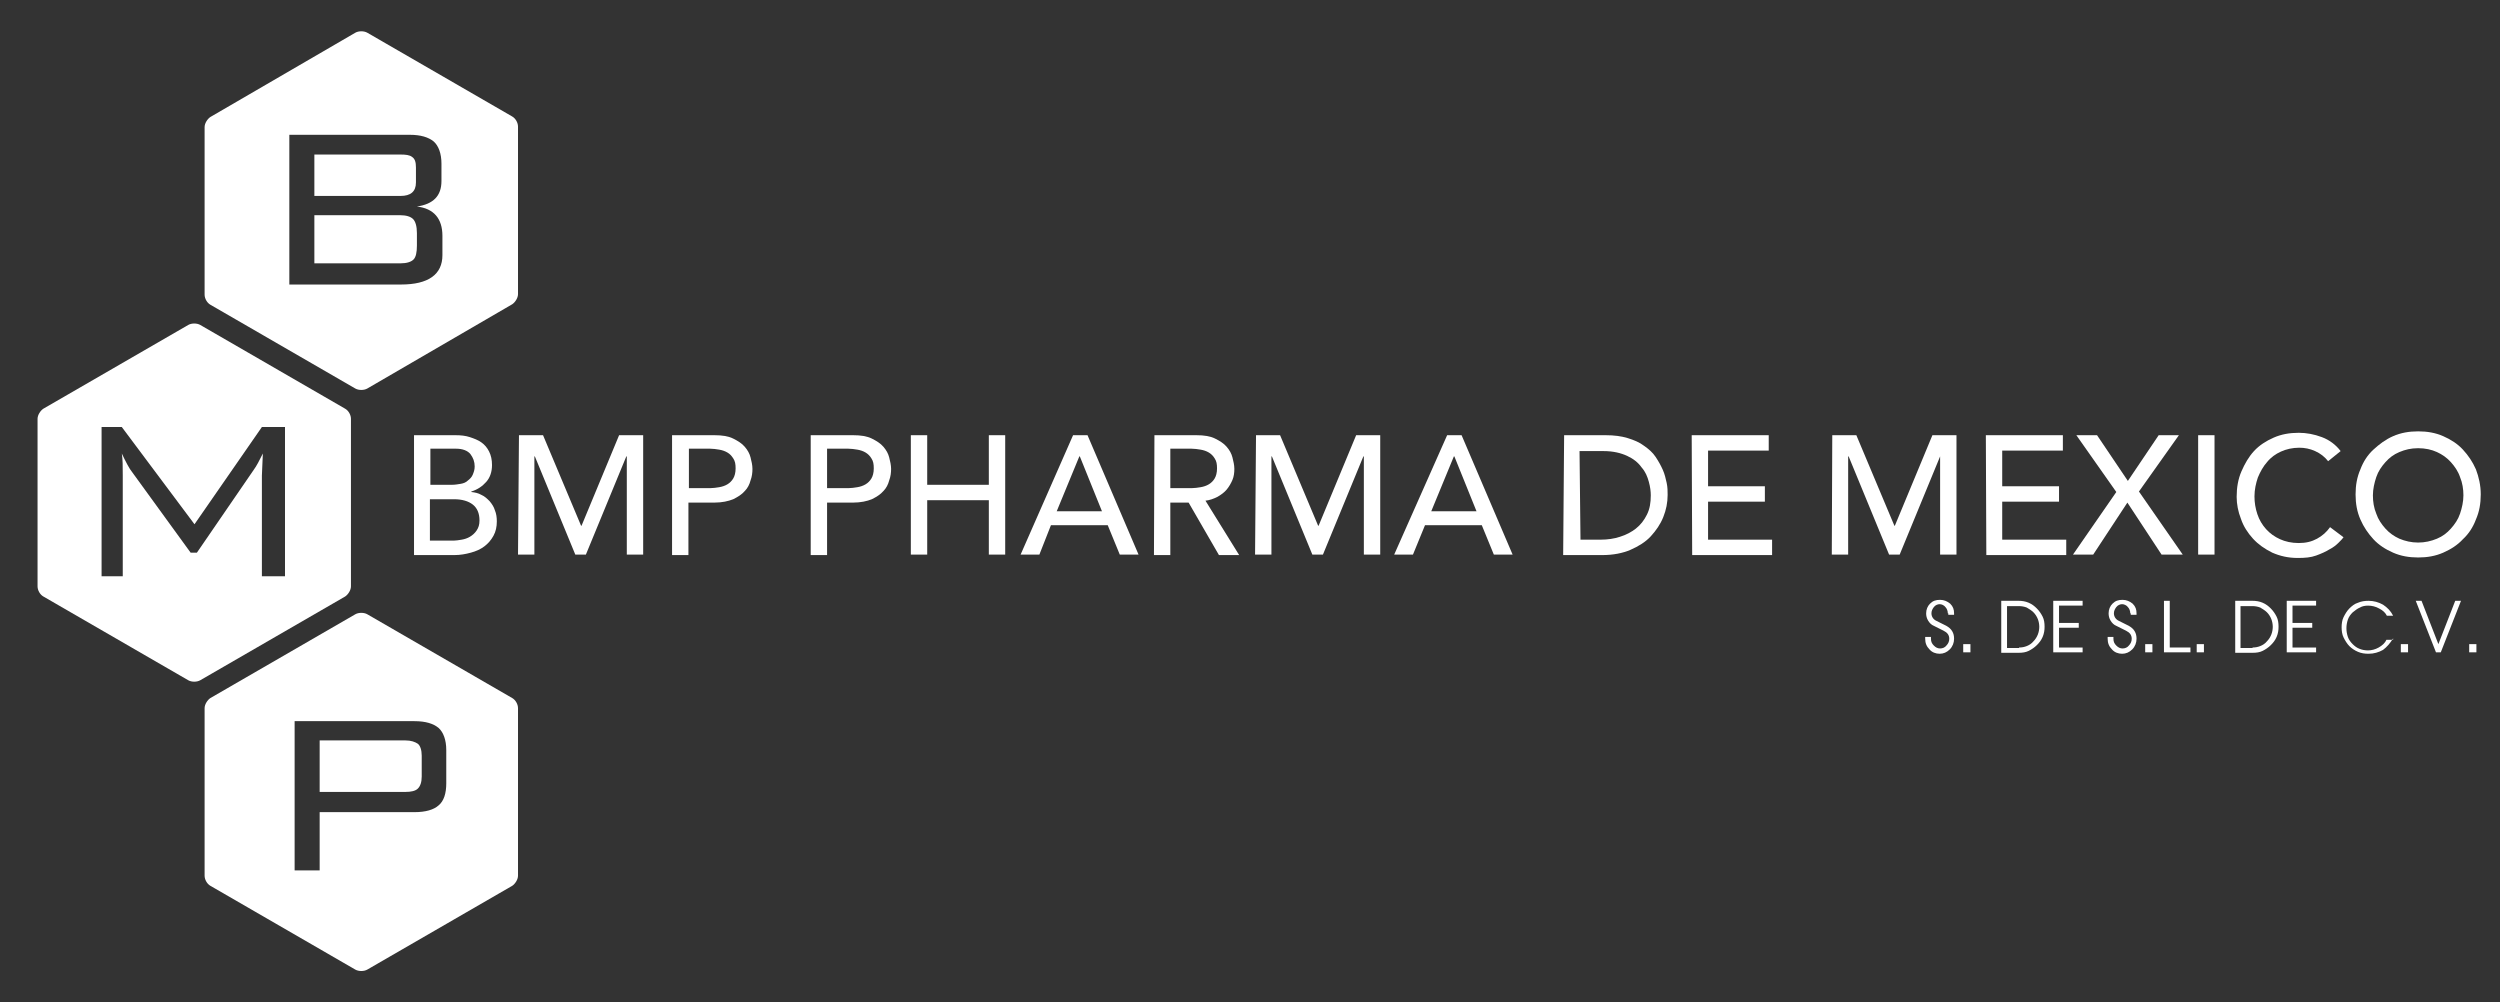 <svg xmlns="http://www.w3.org/2000/svg" xmlns:xlink="http://www.w3.org/1999/xlink" id="Ebene_1" x="0px" y="0px" width="519.3px" height="208.2px" viewBox="0 0 519.3 208.2" style="enable-background:new 0 0 519.3 208.2;" xml:space="preserve"><rect x="0" y="0" width="519.3" height="208.2" fill="#333333" stroke="none"/><style type="text/css">	.st0{fill:#FFFFFF;}</style><path class="st0" d="M86.4,37.9v-3.1c0-1.1-0.2-1.8-0.8-2.2c-0.5-0.4-1.3-0.5-2.4-0.5H65.3v8.6h17.9C85.3,40.7,86.4,39.8,86.4,37.9z "></path><path class="st0" d="M83.1,44.7H65.3v10h17.9c1.3,0,2.2-0.3,2.7-0.8s0.7-1.5,0.7-2.9v-2.6c0-1.4-0.3-2.4-0.8-2.9 S84.4,44.7,83.1,44.7z"></path><path class="st0" d="M106.4,24.2L76.3,6.8c-0.7-0.4-1.8-0.4-2.5,0L43.7,24.3c-0.6,0.4-1.2,1.3-1.2,2.1v34.8c0,0.8,0.5,1.7,1.2,2.1 l30.1,17.4c0.7,0.4,1.8,0.4,2.5,0l30.1-17.5c0.6-0.4,1.2-1.3,1.2-2.1V26.3C107.6,25.5,107.1,24.6,106.4,24.2z M91.9,53 c0,4-2.9,6.1-8.6,6.1H60.1V28h25c2.3,0,3.9,0.5,5,1.4c1,0.9,1.6,2.5,1.6,4.6v3.6c0,3.1-1.7,4.8-5.1,5.3c3.5,0.4,5.3,2.5,5.3,6.1 C91.9,49,91.9,53,91.9,53z"></path><path class="st0" d="M72.9,121.8V87c0-0.8-0.5-1.7-1.2-2.1L41.6,67.5c-0.7-0.4-1.8-0.4-2.5,0L9,84.9c-0.6,0.4-1.2,1.3-1.2,2.1v34.8 c0,0.8,0.5,1.7,1.2,2.1l30.1,17.4c0.7,0.4,1.8,0.4,2.5,0l30.1-17.4C72.3,123.5,72.9,122.6,72.9,121.8z M59.2,119.7h-4.8V98.8 l0.2-4.6c-0.7,1.4-1.3,2.6-1.9,3.4l-11.8,17.2h-1.3L27.4,98c-0.5-0.6-1.2-1.9-2.1-3.8c0.2,1.2,0.2,2.7,0.2,4.6v20.9h-4.4v-31h4.2 l15.1,20.2l14-20.2h4.8V119.7z"></path><path class="st0" d="M106.4,145l-30.1-17.4c-0.7-0.4-1.8-0.4-2.5,0L43.7,145c-0.6,0.4-1.2,1.3-1.2,2.1v34.8c0,0.8,0.5,1.7,1.2,2.1 l30.1,17.4c0.7,0.4,1.8,0.4,2.5,0l30.1-17.4c0.6-0.4,1.2-1.3,1.2-2.1v-34.8C107.6,146.3,107.1,145.4,106.4,145z M92.7,162.7 c0,2.1-0.5,3.7-1.6,4.6c-1,0.9-2.7,1.4-5,1.4H66.4v12.1h-5.2v-31h24.9c2.3,0,3.9,0.5,5,1.4c1,0.9,1.6,2.5,1.6,4.6 C92.7,155.8,92.7,162.7,92.7,162.7z"></path><path class="st0" d="M84.2,153.8H66.4v10.7h17.8c1.2,0,2.1-0.2,2.6-0.7s0.8-1.3,0.8-2.5V157c0-1.2-0.3-2.1-0.8-2.5 C86.2,154.1,85.4,153.8,84.2,153.8z"></path><path class="st0" d="M86,90.4h8.6c1.1,0,2.1,0.1,3,0.4c0.9,0.3,1.7,0.6,2.4,1.1s1.2,1.1,1.6,1.9c0.4,0.8,0.6,1.7,0.6,2.8 c0,1.4-0.4,2.6-1.2,3.5s-1.8,1.6-3.1,2v0.1c0.8,0.1,1.4,0.2,2.1,0.6c0.7,0.3,1.2,0.8,1.7,1.3c0.5,0.6,0.9,1.2,1.1,1.9 c0.3,0.7,0.4,1.5,0.4,2.3c0,1.1-0.2,2.1-0.7,3s-1.1,1.6-1.9,2.2s-1.7,1-2.8,1.3c-1.1,0.3-2.2,0.5-3.4,0.5H86L86,90.4L86,90.4z  M89.3,100.7h4.6c0.6,0,1.2-0.1,1.8-0.2c0.6-0.1,1.1-0.3,1.5-0.7c0.4-0.3,0.8-0.7,1-1.2c0.2-0.5,0.4-1,0.4-1.7c0-1-0.3-1.8-0.9-2.6 c-0.6-0.7-1.6-1.1-3-1.1h-5.3V100.7L89.3,100.7z M89.3,112.3h4.9c0.5,0,1.1-0.1,1.7-0.2c0.6-0.1,1.2-0.3,1.7-0.6 c0.5-0.3,1-0.7,1.4-1.3s0.6-1.2,0.6-2.1c0-1.5-0.5-2.6-1.4-3.3s-2.2-1.1-3.9-1.1h-5V112.3L89.3,112.3z"></path><path class="st0" d="M107.8,90.4h5l7.9,18.8h0.1l7.8-18.8h5v24.8h-3.4V94.8h-0.1l-8.4,20.4h-2.2l-8.4-20.4h-0.1v20.4h-3.4 L107.8,90.4L107.8,90.4z"></path><path class="st0" d="M139.7,90.4h8.7c1.6,0,2.9,0.2,3.9,0.7s1.8,1,2.4,1.7c0.6,0.7,1,1.4,1.2,2.2c0.2,0.8,0.4,1.6,0.4,2.4 s-0.1,1.6-0.4,2.4c-0.2,0.8-0.6,1.6-1.2,2.2c-0.6,0.7-1.4,1.2-2.4,1.7c-1,0.4-2.3,0.7-3.9,0.7h-5.4v10.9h-3.4V90.4L139.7,90.4z  M143.1,101.4h4.4c0.6,0,1.3-0.1,1.9-0.2c0.6-0.1,1.2-0.3,1.7-0.6s0.9-0.7,1.2-1.2c0.3-0.5,0.5-1.2,0.5-2.1s-0.1-1.5-0.5-2.1 s-0.7-0.9-1.2-1.2s-1.1-0.5-1.7-0.6c-0.6-0.1-1.3-0.2-1.9-0.2h-4.4V101.4L143.1,101.4z"></path><path class="st0" d="M168.5,90.4h8.7c1.6,0,2.9,0.2,3.9,0.7s1.8,1,2.4,1.7s1,1.4,1.2,2.2c0.2,0.8,0.4,1.6,0.4,2.4s-0.1,1.6-0.4,2.4 c-0.2,0.8-0.6,1.6-1.2,2.2c-0.6,0.7-1.4,1.2-2.4,1.7c-1,0.4-2.3,0.7-3.9,0.7h-5.4v10.9h-3.4V90.4L168.5,90.4z M171.8,101.4h4.4 c0.6,0,1.3-0.1,1.9-0.2s1.2-0.3,1.7-0.6s0.9-0.7,1.2-1.2c0.3-0.5,0.5-1.2,0.5-2.1s-0.1-1.5-0.5-2.1c-0.3-0.5-0.7-0.9-1.2-1.2 s-1.1-0.5-1.7-0.6s-1.3-0.2-1.9-0.2h-4.4V101.4L171.8,101.4z"></path><path class="st0" d="M189.2,90.4h3.4v10.3h12.8V90.4h3.4v24.8h-3.4v-11.3h-12.8v11.3h-3.4V90.4z"></path><path class="st0" d="M222.9,90.4h3l10.6,24.8h-3.9l-2.5-6.1h-11.8l-2.4,6.1H212L222.9,90.4L222.9,90.4z M228.9,106.2l-4.6-11.4h-0.1 l-4.7,11.4H228.9z"></path><path class="st0" d="M239.8,90.4h8.7c1.6,0,2.9,0.2,3.9,0.7s1.8,1,2.4,1.7s1,1.4,1.2,2.2c0.2,0.8,0.4,1.6,0.4,2.4s-0.1,1.6-0.4,2.3 c-0.3,0.7-0.7,1.4-1.2,2c-0.5,0.6-1.2,1.1-1.9,1.5c-0.8,0.4-1.6,0.7-2.5,0.8l7,11.3h-4.2l-6.3-10.9h-3.8v10.9h-3.4L239.8,90.4 L239.8,90.4z M243.1,101.4h4.4c0.6,0,1.3-0.1,1.9-0.2s1.2-0.3,1.7-0.6s0.9-0.7,1.2-1.2c0.3-0.5,0.5-1.2,0.5-2.1s-0.1-1.5-0.5-2.1 c-0.3-0.5-0.7-0.9-1.2-1.2s-1.1-0.5-1.7-0.6s-1.3-0.2-1.9-0.2h-4.4V101.4L243.1,101.4z"></path><path class="st0" d="M260.9,90.4h5l7.9,18.8h0.1l7.8-18.8h5v24.8h-3.4V94.8h-0.1l-8.4,20.4h-2.2l-8.4-20.4h-0.1v20.4h-3.4 L260.9,90.4L260.9,90.4z"></path><path class="st0" d="M300.6,90.4h3l10.6,24.8h-3.9l-2.5-6.1h-11.8l-2.5,6.1h-3.9L300.6,90.4L300.6,90.4z M306.7,106.2l-4.6-11.4H302 l-4.7,11.4H306.7z"></path><path class="st0" d="M324.9,90.4h8.6c1.8,0,3.3,0.2,4.6,0.6c1.3,0.4,2.5,0.9,3.4,1.6c1,0.7,1.8,1.4,2.4,2.3c0.6,0.9,1.1,1.8,1.5,2.7 s0.6,1.8,0.8,2.7c0.2,0.9,0.2,1.8,0.2,2.5c0,1.6-0.3,3.1-0.9,4.6c-0.6,1.5-1.5,2.8-2.6,4c-1.1,1.2-2.6,2.1-4.2,2.8s-3.6,1.1-5.9,1.1 h-8.1L324.9,90.4L324.9,90.4z M328.3,112.1h4.2c1.4,0,2.8-0.2,4-0.6c1.3-0.4,2.4-1,3.3-1.7c1-0.8,1.7-1.7,2.3-2.9 c0.6-1.2,0.8-2.5,0.8-4c0-0.8-0.1-1.7-0.4-2.8c-0.3-1.1-0.7-2.1-1.5-3c-0.7-1-1.7-1.8-3-2.4s-2.9-1-4.9-1h-5L328.3,112.1 L328.3,112.1z"></path><path class="st0" d="M351.4,90.4h16v3.2h-12.6v7.4h11.8v3.2h-11.8v7.9h13.3v3.2h-16.6L351.4,90.4L351.4,90.4z"></path><path class="st0" d="M380.6,90.4h5l7.9,18.8h0.1l7.8-18.8h5v24.8H403V94.8H403l-8.4,20.4h-2.2L384,94.8h-0.1v20.4h-3.4L380.6,90.4 L380.6,90.4z"></path><path class="st0" d="M412.5,90.4h16v3.2h-12.6v7.4h11.8v3.2h-11.8v7.9h13.3v3.2h-16.6L412.5,90.4L412.5,90.4z"></path><path class="st0" d="M439.6,102.2l-8.3-11.8h4.3l6.4,9.5l6.4-9.5h4.2l-8.3,11.7l9.1,13.1h-4.4l-7.1-10.8l-7.1,10.8h-4.2L439.6,102.2 L439.6,102.2z"></path><path class="st0" d="M456.6,90.4h3.4v24.8h-3.4V90.4z"></path><path class="st0" d="M483.6,95.8c-0.7-0.9-1.6-1.6-2.7-2.1s-2.2-0.7-3.3-0.7c-1.4,0-2.7,0.3-3.8,0.8c-1.1,0.5-2.1,1.2-2.9,2.2 c-0.8,0.9-1.4,2-1.9,3.2c-0.4,1.2-0.7,2.5-0.7,3.9c0,1.3,0.2,2.5,0.6,3.7s1,2.2,1.8,3.1s1.8,1.6,2.9,2.1c1.1,0.5,2.4,0.8,3.9,0.8 s2.7-0.3,3.8-0.9c1.1-0.6,2-1.4,2.7-2.4l2.8,2.1c-0.2,0.3-0.5,0.6-1,1.1s-1.1,1-1.9,1.4c-0.8,0.5-1.7,0.9-2.8,1.3s-2.3,0.5-3.8,0.5 c-2,0-3.7-0.4-5.3-1.1c-1.6-0.8-2.9-1.7-4-2.9c-1.1-1.2-2-2.6-2.5-4.1c-0.6-1.5-0.9-3.1-0.9-4.6c0-1.9,0.3-3.7,1-5.3s1.5-3,2.6-4.2 s2.5-2.1,4.1-2.8c1.6-0.7,3.3-1,5.2-1c1.6,0,3.2,0.3,4.8,0.9c1.6,0.6,2.9,1.6,3.9,2.9L483.6,95.8L483.6,95.8z"></path><path class="st0" d="M502.3,115.8c-1.9,0-3.6-0.3-5.2-1s-3-1.6-4.1-2.8c-1.1-1.2-2-2.5-2.7-4.1s-1-3.3-1-5.2s0.3-3.6,1-5.2 c0.6-1.6,1.5-3,2.7-4.1s2.5-2.1,4.1-2.8s3.3-1,5.2-1s3.6,0.3,5.2,1s3,1.6,4.1,2.8c1.1,1.2,2,2.5,2.7,4.1c0.6,1.6,1,3.3,1,5.2 s-0.3,3.6-1,5.2c-0.6,1.6-1.5,3-2.7,4.1c-1.1,1.2-2.5,2.1-4.1,2.8S504.2,115.8,502.3,115.8L502.3,115.8z M502.3,112.7 c1.4,0,2.7-0.3,3.9-0.8s2.1-1.2,2.9-2.1s1.5-1.9,1.9-3.1s0.7-2.5,0.7-3.8s-0.2-2.6-0.7-3.8c-0.4-1.2-1.1-2.2-1.9-3.1 c-0.8-0.9-1.8-1.6-2.9-2.1c-1.1-0.5-2.4-0.8-3.9-0.8s-2.7,0.3-3.9,0.8s-2.1,1.2-2.9,2.1s-1.5,1.9-1.9,3.1s-0.7,2.5-0.7,3.8 s0.2,2.6,0.7,3.8c0.4,1.2,1.1,2.2,1.9,3.1c0.8,0.9,1.8,1.6,2.9,2.1C499.6,112.4,500.9,112.7,502.3,112.7z"></path><g>	<path class="st0" d="M404.6,127.4c0-0.5-0.2-1-0.5-1.3c-0.3-0.4-0.8-0.6-1.2-0.6s-0.9,0.2-1.2,0.6c-0.3,0.4-0.5,0.8-0.5,1.3  c0,0.7,0.4,1.3,1.1,1.6l2,1c0.5,0.3,0.9,0.6,1.2,1.1c0.3,0.5,0.4,1,0.4,1.6c0,0.8-0.3,1.6-0.9,2.2c-0.6,0.6-1.3,0.9-2.1,0.9  c-0.8,0-1.6-0.3-2.1-0.9c-0.6-0.6-0.9-1.3-0.9-2.2v-0.4h1.2v0.4c0,0.6,0.2,1,0.6,1.4s0.8,0.6,1.3,0.6c0.5,0,1-0.2,1.3-0.6  c0.4-0.4,0.6-0.9,0.6-1.4c0-0.8-0.4-1.3-1.2-1.7l-2-1c-0.5-0.2-0.9-0.6-1.2-1.1c-0.3-0.5-0.4-1-0.4-1.5c0-0.8,0.3-1.5,0.8-2  c0.6-0.6,1.2-0.8,2.1-0.8c0.8,0,1.5,0.3,2.1,0.8c0.6,0.6,0.8,1.2,0.8,2v0.3h-1.2V127.4z"></path>	<path class="st0" d="M407.8,135.5v-1.7h1.5v1.7H407.8z"></path>	<path class="st0" d="M415.7,135.5v-10.7h3.6c0.7,0,1.4,0.1,2.1,0.4s1.2,0.7,1.7,1.2c0.5,0.5,0.9,1.1,1.2,1.7s0.4,1.3,0.4,2.1  c0,0.7-0.1,1.4-0.4,2.1s-0.7,1.2-1.2,1.7c-0.5,0.5-1.1,0.9-1.7,1.2s-1.3,0.4-2.1,0.4H415.7z M419.4,134.5c0.6,0,1.1-0.1,1.6-0.3  c0.5-0.2,1-0.5,1.4-1c0.4-0.4,0.7-0.9,0.9-1.4c0.2-0.5,0.3-1.1,0.3-1.6s-0.1-1.1-0.3-1.6c-0.2-0.5-0.5-1-0.9-1.4  c-0.4-0.4-0.9-0.7-1.4-1c-0.5-0.2-1.1-0.3-1.6-0.3h-2.5v8.7H419.4z"></path>	<path class="st0" d="M426.5,135.5v-10.7h6.1v1h-4.9v3.6h4.1v1h-4.1v4.1h4.9v1H426.5z"></path>	<path class="st0" d="M442.5,127.4c0-0.5-0.2-1-0.5-1.3c-0.3-0.4-0.8-0.6-1.2-0.6s-0.9,0.2-1.2,0.6c-0.3,0.4-0.5,0.8-0.5,1.3  c0,0.7,0.4,1.3,1.1,1.6l2,1c0.5,0.3,0.9,0.6,1.2,1.1c0.3,0.5,0.4,1,0.4,1.6c0,0.8-0.3,1.6-0.9,2.2c-0.6,0.6-1.3,0.9-2.1,0.9  c-0.8,0-1.6-0.3-2.1-0.9c-0.6-0.6-0.9-1.3-0.9-2.2v-0.4h1.2v0.4c0,0.6,0.2,1,0.6,1.4c0.4,0.4,0.8,0.6,1.3,0.6c0.5,0,1-0.2,1.3-0.6  c0.4-0.4,0.6-0.9,0.6-1.4c0-0.8-0.4-1.3-1.2-1.7l-2-1c-0.5-0.2-0.9-0.6-1.2-1.1c-0.3-0.5-0.4-1-0.4-1.5c0-0.8,0.3-1.5,0.8-2  c0.6-0.6,1.2-0.8,2.1-0.8c0.8,0,1.5,0.3,2.1,0.8c0.6,0.6,0.8,1.2,0.8,2v0.3h-1.2V127.4z"></path>	<path class="st0" d="M445.6,135.5v-1.7h1.5v1.7H445.6z"></path>	<path class="st0" d="M449.5,135.5v-10.7h1.2v9.7h4.3v1H449.5z"></path>	<path class="st0" d="M456.3,135.5v-1.7h1.5v1.7H456.3z"></path>	<path class="st0" d="M464.3,135.5v-10.7h3.6c0.7,0,1.4,0.1,2.1,0.4s1.2,0.7,1.7,1.2c0.5,0.5,0.9,1.1,1.2,1.7s0.4,1.3,0.4,2.1  c0,0.7-0.1,1.4-0.4,2.1s-0.7,1.2-1.2,1.7c-0.5,0.5-1.1,0.9-1.7,1.2s-1.3,0.4-2.1,0.4H464.3z M467.9,134.5c0.6,0,1.1-0.1,1.6-0.3  c0.5-0.2,1-0.5,1.4-1c0.4-0.4,0.7-0.9,0.9-1.4c0.2-0.5,0.3-1.1,0.3-1.6s-0.1-1.1-0.3-1.6c-0.2-0.5-0.5-1-0.9-1.4  c-0.4-0.4-0.9-0.7-1.4-1c-0.5-0.2-1.1-0.3-1.6-0.3h-2.5v8.7H467.9z"></path>	<path class="st0" d="M475,135.5v-10.7h6.1v1h-4.9v3.6h4.1v1h-4.1v4.1h4.9v1H475z"></path>	<path class="st0" d="M497.1,132.6c-0.6,1-1.3,1.8-2.1,2.4c-0.9,0.5-1.9,0.8-3,0.8c-0.8,0-1.5-0.1-2.2-0.4c-0.7-0.3-1.3-0.7-1.8-1.2  c-0.5-0.5-0.9-1.2-1.2-1.8s-0.4-1.4-0.4-2.1c0-0.7,0.1-1.5,0.4-2.1s0.7-1.3,1.2-1.8c0.5-0.5,1.1-1,1.8-1.2c0.7-0.3,1.4-0.4,2.2-0.4  c1.1,0,2.1,0.3,3,0.8c0.9,0.6,1.6,1.3,2.1,2.3h-1.3c-0.3-0.6-0.8-1.1-1.6-1.5c-0.7-0.4-1.5-0.6-2.3-0.6c-0.6,0-1.2,0.1-1.7,0.4  c-0.5,0.2-1,0.6-1.5,1c-0.4,0.4-0.8,0.9-1,1.5c-0.2,0.6-0.3,1.2-0.3,1.8c0,0.6,0.1,1.2,0.3,1.8c0.2,0.6,0.6,1.1,1,1.5  c0.4,0.4,0.9,0.8,1.5,1c0.5,0.2,1.1,0.3,1.7,0.3c0.7,0,1.5-0.2,2.2-0.6s1.3-0.9,1.6-1.6H497.1z"></path>	<path class="st0" d="M498.7,135.5v-1.7h1.5v1.7H498.7z"></path>	<path class="st0" d="M506,135.5l-4.2-10.7h1.2l3.5,9l3.5-9h1.2l-4.2,10.7H506z"></path>	<path class="st0" d="M512.9,135.5v-1.7h1.5v1.7H512.9z"></path></g></svg>